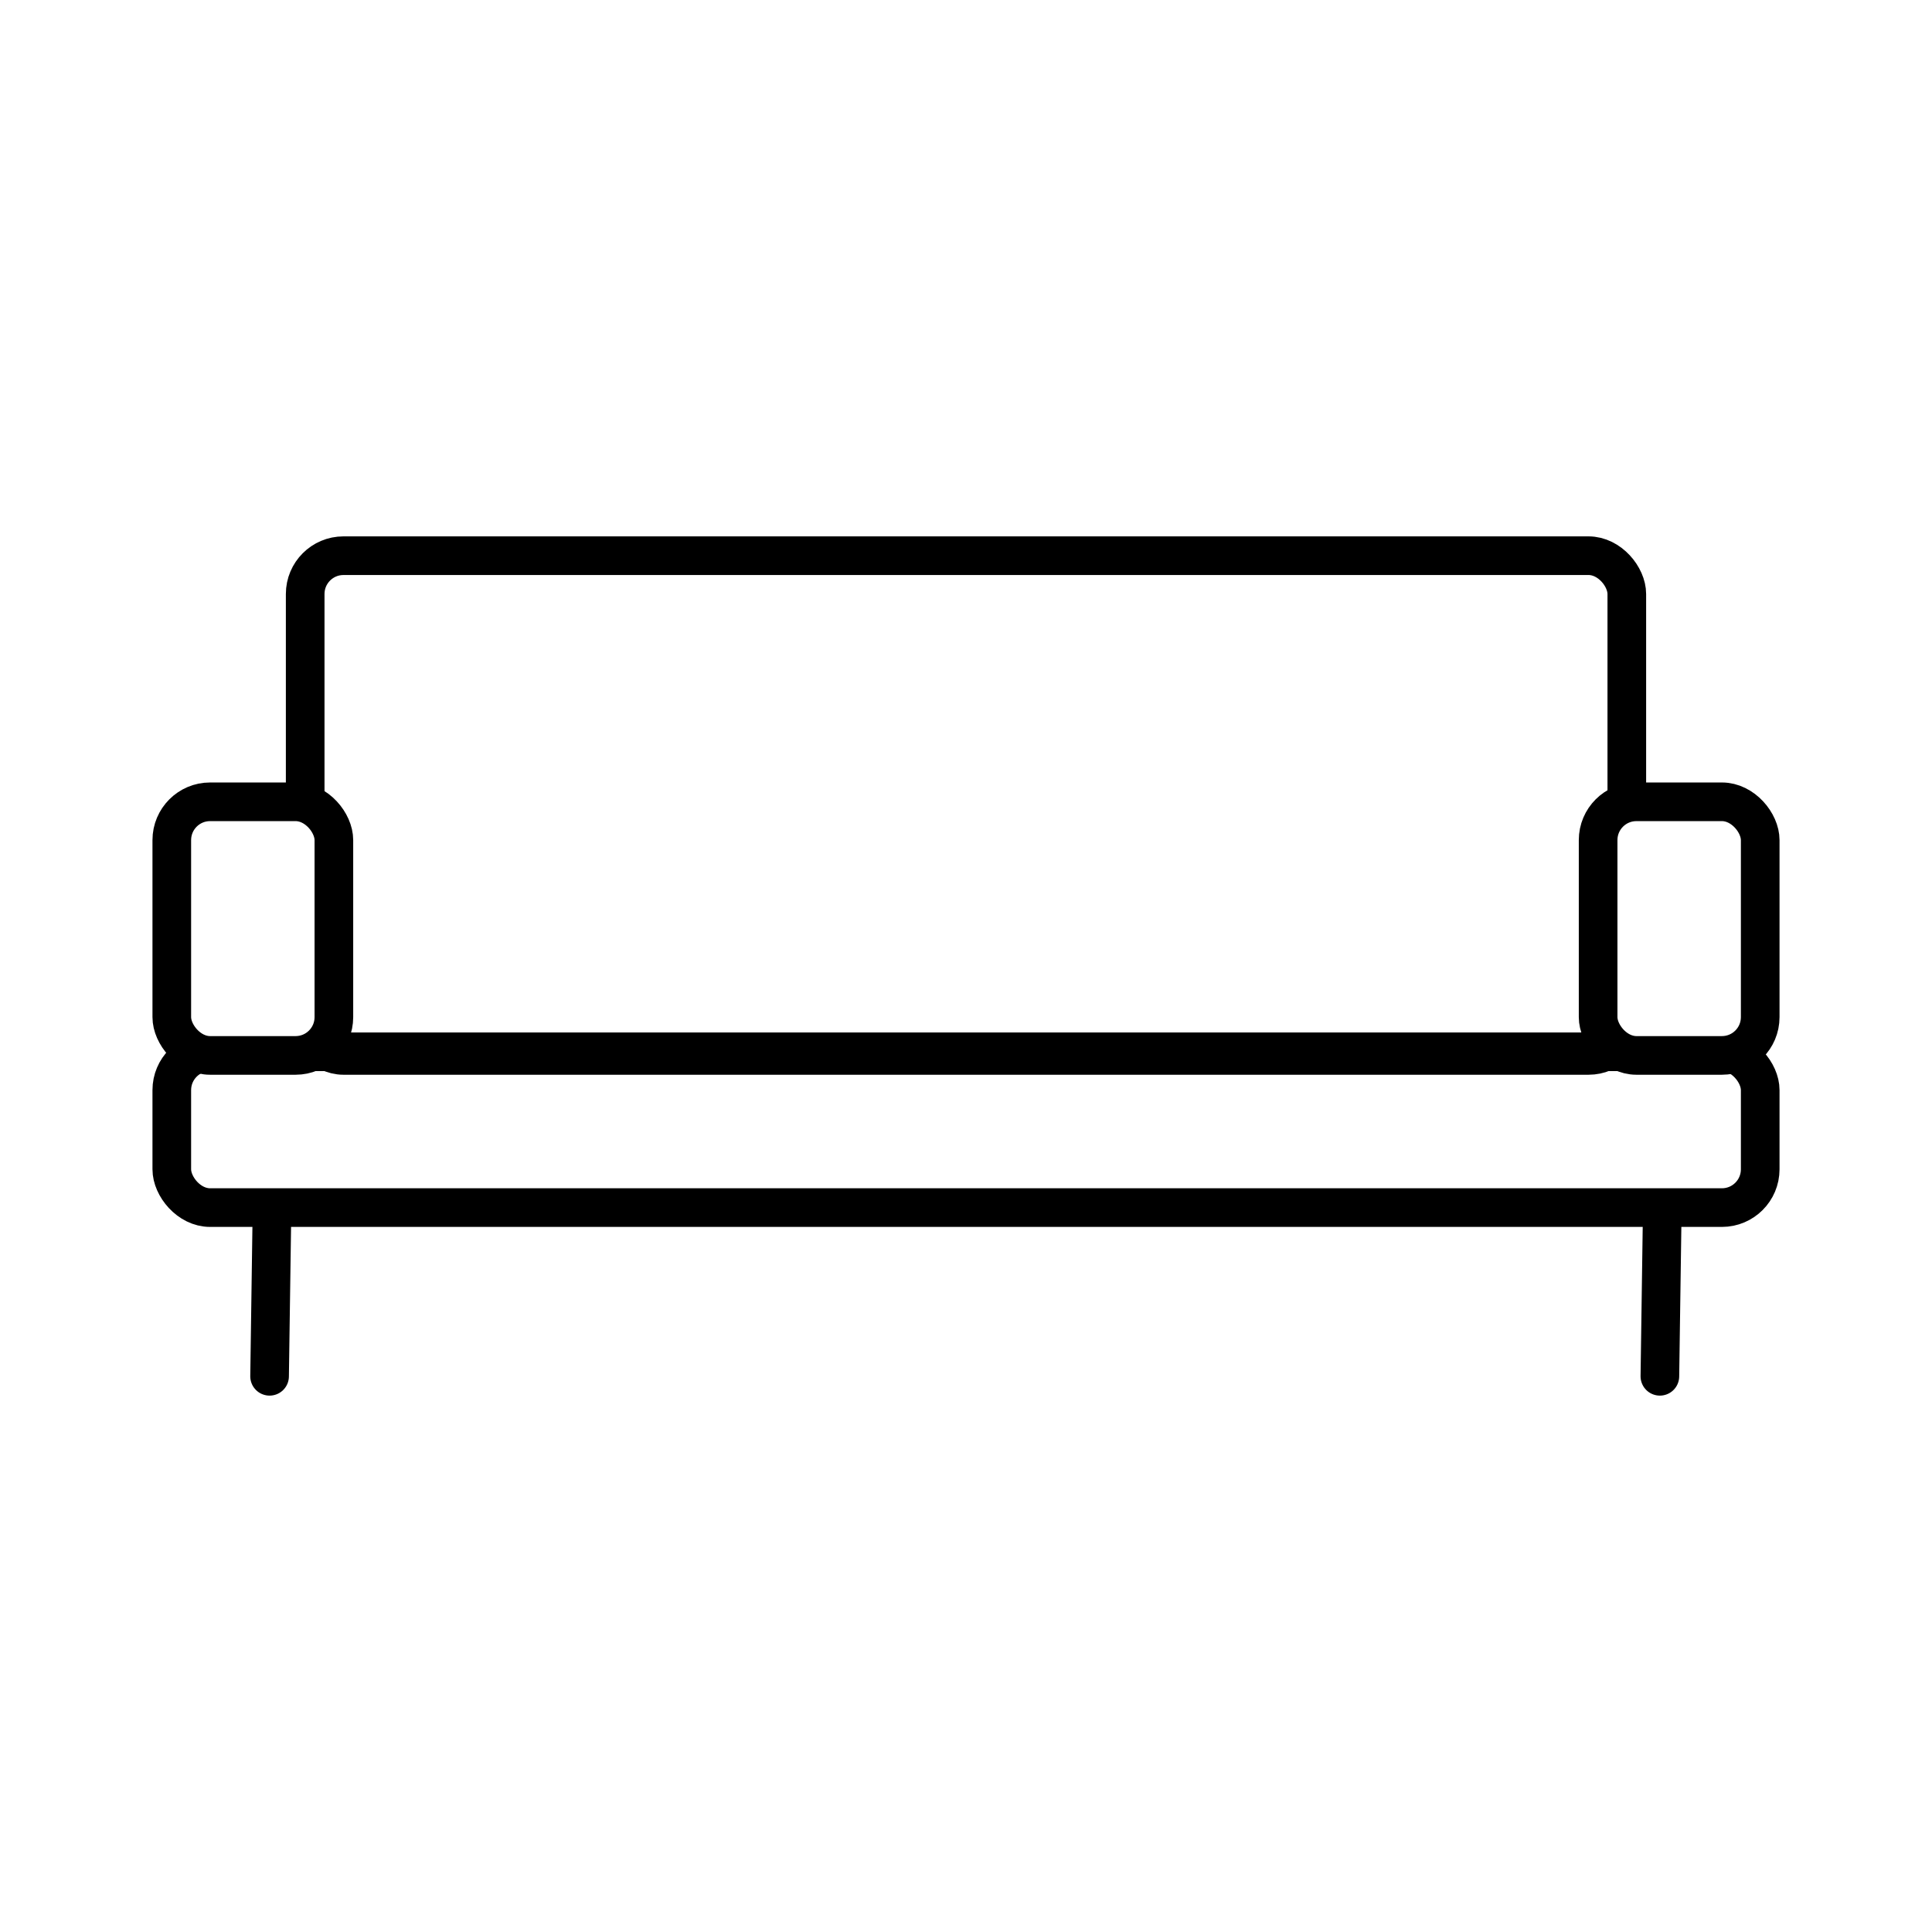 <?xml version="1.0" encoding="UTF-8" standalone="no"?> <svg xmlns:dc="http://purl.org/dc/elements/1.1/" xmlns:cc="http://creativecommons.org/ns#" xmlns:rdf="http://www.w3.org/1999/02/22-rdf-syntax-ns#" xmlns:svg="http://www.w3.org/2000/svg" xmlns="http://www.w3.org/2000/svg" id="svg8" version="1.1" viewBox="0 0 200 200" height="200mm" width="200mm"><defs id="defs2"></defs><g id="layer1"><rect style="fill:#ffffff;stroke-width:4;stroke-linecap:round;stroke-linejoin:round" id="rect845" width="200" height="200" x="0" y="0"></rect><g id="g843" transform="translate(-2.999,-61.129)"><path id="path1165-9" d="m 175.091,185.447 -0.262,18.156" style="fill:none;stroke:#000000;stroke-width:4;stroke-linecap:round;stroke-linejoin:miter;stroke-miterlimit:4;stroke-dasharray:none;stroke-opacity:1"></path><path style="fill:none;stroke:#000000;stroke-width:4;stroke-linecap:round;stroke-linejoin:miter;stroke-miterlimit:4;stroke-dasharray:none;stroke-opacity:1" d="m 31.168,185.447 -0.262,18.156" id="path1165"></path><rect style="fill:#ffffff;fill-opacity:1;stroke:#000000;stroke-width:4;stroke-linecap:round;stroke-linejoin:round;stroke-miterlimit:4;stroke-dasharray:none;stroke-opacity:1;paint-order:normal" id="rect1078" width="164.432" height="16.128" x="20.783" y="170.011" ry="3.964" rx="3.964"></rect><rect style="fill:none;stroke:#000000;stroke-width:4;stroke-linecap:round;stroke-linejoin:round;stroke-miterlimit:4;stroke-dasharray:none;stroke-opacity:1;paint-order:stroke fill markers" id="rect1112" width="136.814" height="51.732" x="34.592" y="118.654" ry="3.964" rx="3.964"></rect><rect ry="3.964" y="144.131" x="168.436" height="26.255" width="16.779" id="rect1080-9" style="fill:#ffffff;fill-opacity:1;stroke:#000000;stroke-width:4;stroke-linecap:round;stroke-linejoin:round;stroke-miterlimit:4;stroke-dasharray:none;stroke-opacity:1;paint-order:normal" rx="3.964"></rect><rect rx="3.964" style="fill:#ffffff;fill-opacity:1;stroke:#000000;stroke-width:4;stroke-linecap:round;stroke-linejoin:round;stroke-miterlimit:4;stroke-dasharray:none;stroke-opacity:1;paint-order:normal" id="rect1080-9-5" width="16.779" height="26.255" x="20.783" y="144.131" ry="3.964"></rect></g></g></svg> 